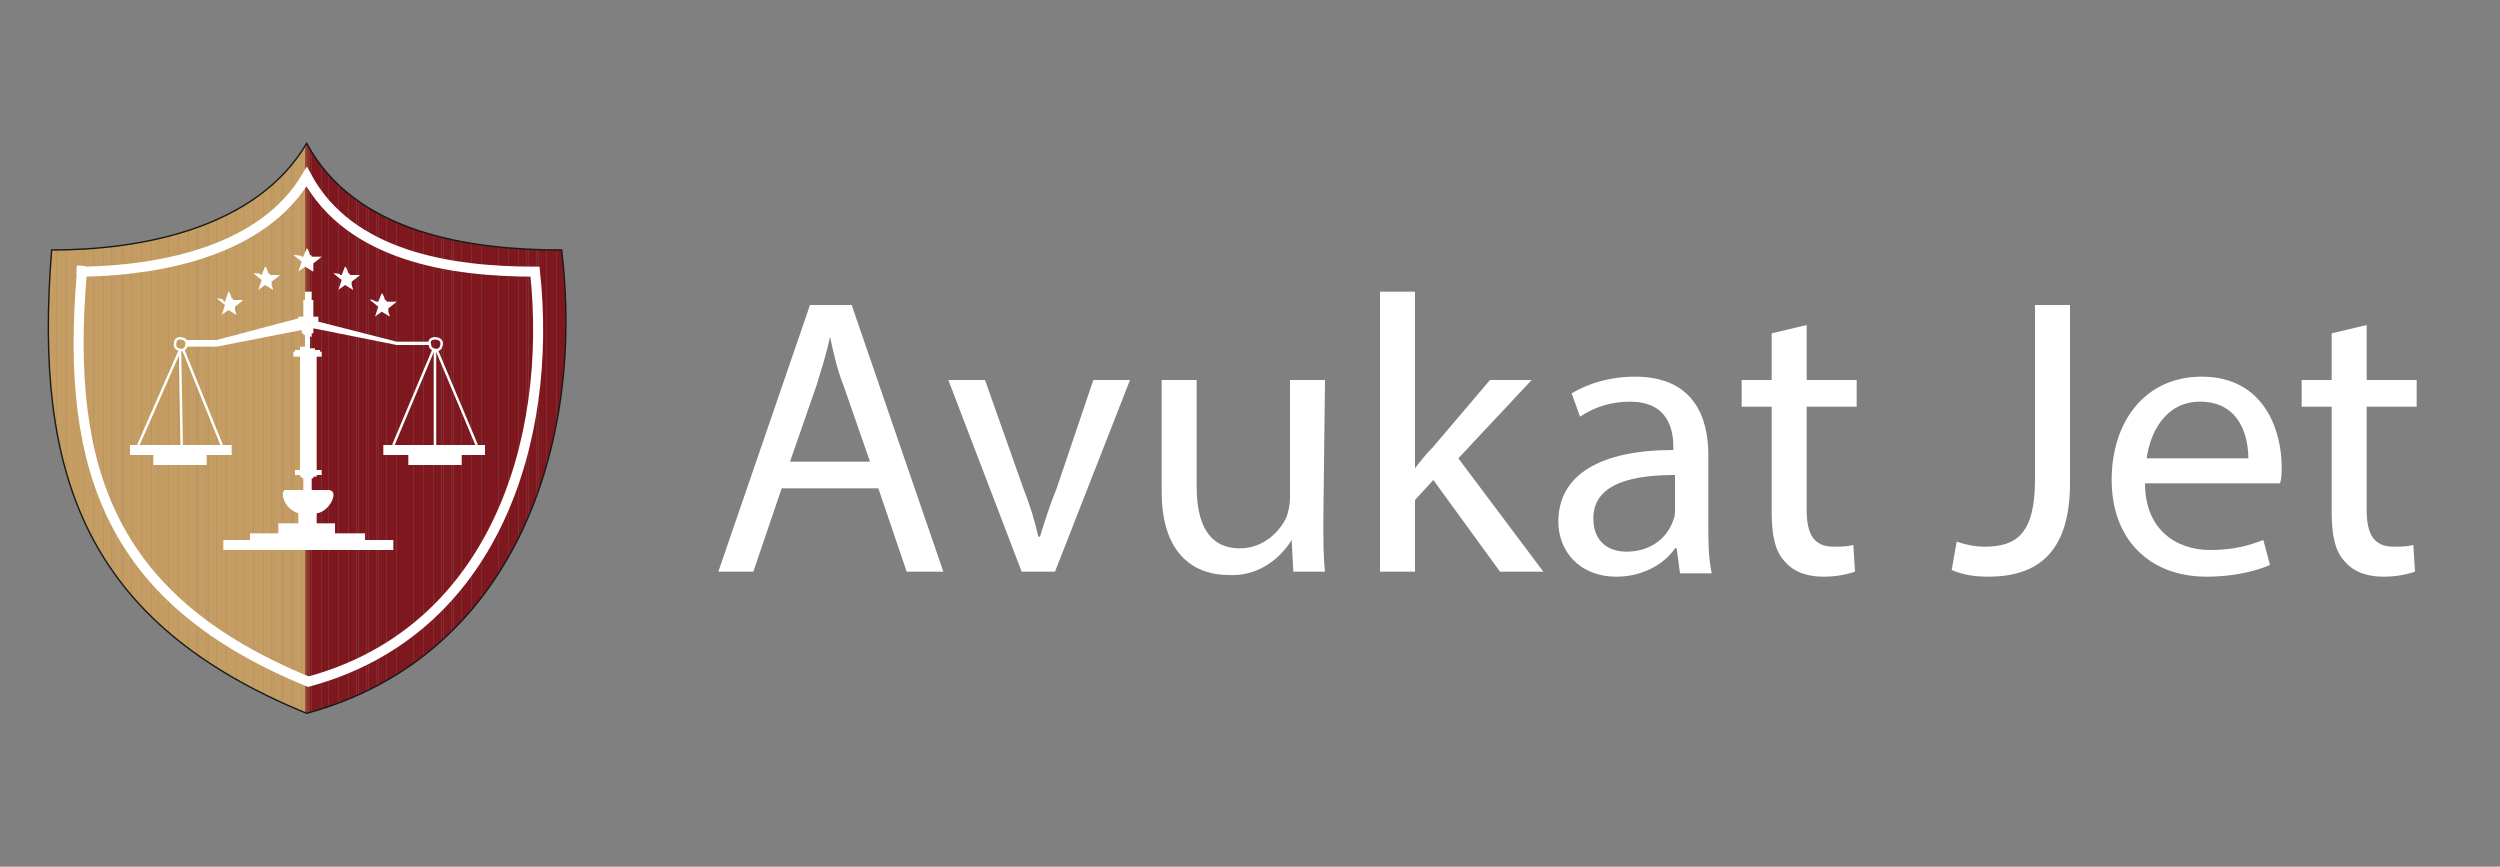 <?xml version="1.0" encoding="utf-8"?>
<!-- Generator: Adobe Illustrator 23.0.3, SVG Export Plug-In . SVG Version: 6.00 Build 0)  -->
<!DOCTYPE svg PUBLIC "-//W3C//DTD SVG 1.1//EN" "http://www.w3.org/Graphics/SVG/1.1/DTD/svg11.dtd">
<svg version="1.1" id="katman_1" xmlns:x="http://ns.adobe.com/Extensibility/1.0/" xmlns:i="http://ns.adobe.com/AdobeIllustrator/10.0/" xmlns:graph="http://ns.adobe.com/Graphs/1.0/"
	 xmlns="http://www.w3.org/2000/svg" xmlns:xlink="http://www.w3.org/1999/xlink" x="0px" y="0px" width="150px" height="52px"
	 viewBox="0 0 150 52" style="enable-background:new 0 0 150 52;" xml:space="preserve">
<rect x="0" y="0" width="150" height="52" fill="#808080" stroke="none"/>
<style type="text/css">
	.st0{fill:#FFFFFF;}
	.st1{clip-path:url(#SVGID_2_);}
	.st2{fill-rule:evenodd;clip-rule:evenodd;fill:#C59C61;}
	.st3{fill-rule:evenodd;clip-rule:evenodd;fill:#9A4D39;}
	.st4{fill-rule:evenodd;clip-rule:evenodd;fill:#8C332C;}
	.st5{fill-rule:evenodd;clip-rule:evenodd;fill:#7F191F;}
	.st6{fill-rule:evenodd;clip-rule:evenodd;fill:#7E181E;}
	.st7{fill:none;stroke:#1A1A18;stroke-width:8.543905e-02;stroke-miterlimit:22.93;}
	.st8{fill:none;stroke:#FFFFFF;stroke-width:0.601;stroke-miterlimit:22.93;}
	.st9{fill-rule:evenodd;clip-rule:evenodd;fill:#FFFFFF;}
	.st10{fill:none;stroke:#FFFFFF;stroke-width:0.148;stroke-miterlimit:22.93;}
</style>
<g>
	<path class="st0" d="M46.9,29.3l-1.7,5h-2.1l5.5-16h2.5l5.5,16h-2.2l-1.7-5H46.9z M52.2,27.7l-1.6-4.6c-0.4-1-0.6-2-0.8-2.9h0
		c-0.2,1-0.5,1.9-0.8,2.9l-1.6,4.6H52.2z"/>
	<path class="st0" d="M59.1,22.8l2.3,6.5c0.4,1,0.7,2,0.9,2.9h0.1c0.3-1,0.6-1.9,1-2.9l2.2-6.5h2.2l-4.5,11.5h-2l-4.4-11.5
		L59.1,22.8z"/>
	<path class="st0" d="M79.4,31.2c0,1.2,0,2.2,0.1,3.1h-1.9l-0.1-1.9h0c-0.8,1.3-2.2,2.2-3.8,2.1c-1.8,0-4-1-4-5v-6.7h2.1v6.4
		c0,2.2,0.7,3.7,2.6,3.7c1.4,0,2.4-1,2.8-1.9c0.1-0.3,0.2-0.7,0.2-1.1v-7.1h2.1L79.4,31.2z"/>
	<path class="st0" d="M84.9,28.1L84.9,28.1c0.3-0.4,0.7-0.9,1.1-1.3l3.4-4h2.5l-4.4,4.7l5.1,6.8H90l-4-5.5L84.9,30v4.3h-2.1V17.5
		h2.1L84.9,28.1z"/>
	<path class="st0" d="M100.8,34.4l-0.2-1.5h-0.1c-0.6,0.9-1.9,1.7-3.5,1.7c-2.3,0-3.5-1.6-3.5-3.3c0-2.8,2.5-4.3,6.9-4.3v-0.2
		c0-1-0.3-2.7-2.6-2.7c-1.1,0-2.1,0.3-3,0.9l-0.5-1.4c1-0.6,2.3-1,3.8-1c3.5,0,4.4,2.4,4.4,4.7v4.3c0,0.9,0,1.8,0.2,2.8L100.8,34.4z
		 M100.5,28.5c-2.3,0-4.9,0.4-4.9,2.6c0,1.4,0.9,2,2,2c1.3,0,2.4-0.7,2.8-1.9c0.1-0.2,0.1-0.4,0.1-0.7L100.5,28.5z"/>
	<path class="st0" d="M108.4,19.5v3.3h3v1.6h-3v6.2c0,1.4,0.4,2.2,1.6,2.2c0.4,0,0.8,0,1.2-0.1l0.1,1.6c-0.6,0.2-1.2,0.3-1.9,0.3
		c-1,0-1.8-0.3-2.3-0.9c-0.6-0.6-0.8-1.6-0.8-3v-6.3h-1.8v-1.6h1.8v-2.8L108.4,19.5z"/>
	<path class="st0" d="M122.1,18.3h2.1v10.7c0,4.3-2.1,5.6-4.9,5.6c-0.8,0-1.5-0.1-2.2-0.4l0.3-1.7c0.6,0.2,1.1,0.3,1.7,0.3
		c1.9,0,3-0.8,3-4L122.1,18.3z"/>
	<path class="st0" d="M128.7,29c0,2.8,1.9,4,3.9,4c1.5,0,2.4-0.3,3.2-0.6l0.4,1.5c-0.7,0.3-2,0.7-3.8,0.7c-3.5,0-5.7-2.3-5.7-5.8
		s2-6.2,5.4-6.2c3.8,0,4.8,3.3,4.8,5.4c0,0.3,0,0.7-0.1,1L128.7,29z M134.9,27.5c0-1.3-0.5-3.4-2.9-3.4c-2.1,0-3,1.9-3.2,3.4H134.9z
		"/>
	<path class="st0" d="M142,19.5v3.3h3v1.6h-3v6.2c0,1.4,0.4,2.2,1.6,2.2c0.4,0,0.8,0,1.2-0.1l0.1,1.6c-0.6,0.2-1.2,0.3-1.9,0.3
		c-1,0-1.8-0.3-2.3-0.9c-0.6-0.6-0.8-1.6-0.8-3v-6.3h-1.8v-1.6h1.8v-2.8L142,19.5z"/>
	<g>
		<defs>
			<path id="SVGID_1_" d="M18.4,8.6c-3,5.1-9.9,6.4-15.3,6.4C2,28.6,5.2,37.4,18.4,42.8C30.9,39.4,35.1,26.6,33.7,15
				C28.2,15,21.3,14,18.4,8.6"/>
		</defs>
		<clipPath id="SVGID_2_">
			<use xlink:href="#SVGID_1_"  style="overflow:visible;"/>
		</clipPath>
		<g class="st1">
			<polyline class="st2" points="2,8.6 3,8.6 3,42.8 2,42.8 			"/>
			<polyline class="st2" points="2.9,8.6 3.1,8.6 3.1,42.8 2.9,42.8 			"/>
			<polyline class="st2" points="3,8.6 3.2,8.6 3.2,42.8 3,42.8 			"/>
			<polyline class="st2" points="3.1,8.6 3.3,8.6 3.3,42.8 3.1,42.8 			"/>
			<polyline class="st2" points="3.3,8.6 3.4,8.6 3.4,42.8 3.3,42.8 			"/>
			<polyline class="st2" points="3.4,8.6 3.6,8.6 3.6,42.8 3.4,42.8 			"/>
			<polyline class="st2" points="3.5,8.6 3.7,8.6 3.7,42.8 3.5,42.8 			"/>
			<polyline class="st2" points="3.6,8.6 3.8,8.6 3.8,42.8 3.6,42.8 			"/>
			<polyline class="st2" points="3.7,8.6 3.9,8.6 3.9,42.8 3.7,42.8 			"/>
			<polyline class="st2" points="3.9,8.6 4,8.6 4,42.8 3.9,42.8 			"/>
			<polyline class="st2" points="4,8.6 4.2,8.6 4.2,42.8 4,42.8 			"/>
			<polyline class="st2" points="4.1,8.6 4.3,8.6 4.3,42.8 4.1,42.8 			"/>
			<polyline class="st2" points="4.2,8.6 4.4,8.6 4.4,42.8 4.2,42.8 			"/>
			<polyline class="st2" points="4.3,8.6 4.5,8.6 4.5,42.8 4.3,42.8 			"/>
			<polyline class="st2" points="4.5,8.6 4.7,8.6 4.7,42.8 4.5,42.8 			"/>
			<polyline class="st2" points="4.6,8.6 4.8,8.6 4.8,42.8 4.6,42.8 			"/>
			<polyline class="st2" points="4.7,8.6 4.9,8.6 4.9,42.8 4.7,42.8 			"/>
			<polyline class="st2" points="4.8,8.6 5,8.6 5,42.8 4.8,42.8 			"/>
			<polyline class="st2" points="5,8.6 5.1,8.6 5.1,42.8 5,42.8 			"/>
			<polyline class="st2" points="5.1,8.6 5.3,8.6 5.3,42.8 5.1,42.8 			"/>
			<polyline class="st2" points="5.2,8.6 5.4,8.6 5.4,42.8 5.2,42.8 			"/>
			<polyline class="st2" points="5.3,8.6 5.5,8.6 5.5,42.8 5.3,42.8 			"/>
			<polyline class="st2" points="5.4,8.6 5.6,8.6 5.6,42.8 5.4,42.8 			"/>
			<polyline class="st2" points="5.6,8.6 5.7,8.6 5.7,42.8 5.6,42.8 			"/>
			<polyline class="st2" points="5.7,8.6 5.9,8.6 5.9,42.8 5.7,42.8 			"/>
			<polyline class="st2" points="5.8,8.6 6,8.6 6,42.8 5.8,42.8 			"/>
			<polyline class="st2" points="5.9,8.6 6.1,8.6 6.1,42.8 5.9,42.8 			"/>
			<polyline class="st2" points="6,8.6 6.2,8.6 6.2,42.8 6,42.8 			"/>
			<polyline class="st2" points="6.2,8.6 6.4,8.6 6.4,42.8 6.2,42.8 			"/>
			<polyline class="st2" points="6.3,8.6 6.5,8.6 6.5,42.8 6.3,42.8 			"/>
			<polyline class="st2" points="6.4,8.6 6.6,8.6 6.6,42.8 6.4,42.8 			"/>
			<polyline class="st2" points="6.5,8.6 6.7,8.6 6.7,42.8 6.5,42.8 			"/>
			<polyline class="st2" points="6.7,8.6 6.8,8.6 6.8,42.8 6.7,42.8 			"/>
			<polyline class="st2" points="6.8,8.6 7,8.6 7,42.8 6.8,42.8 			"/>
			<polyline class="st2" points="6.9,8.6 7.1,8.6 7.1,42.8 6.9,42.8 			"/>
			<polyline class="st2" points="7,8.6 7.2,8.6 7.2,42.8 7,42.8 			"/>
			<polyline class="st2" points="7.1,8.6 7.3,8.6 7.3,42.8 7.1,42.8 			"/>
			<polyline class="st2" points="7.3,8.6 7.4,8.6 7.4,42.8 7.3,42.8 			"/>
			<polyline class="st2" points="7.4,8.6 7.6,8.6 7.6,42.8 7.4,42.8 			"/>
			<polyline class="st2" points="7.5,8.6 7.7,8.6 7.7,42.8 7.5,42.8 			"/>
			<polyline class="st2" points="7.6,8.6 7.8,8.6 7.8,42.8 7.6,42.8 			"/>
			<polyline class="st2" points="7.7,8.6 7.9,8.6 7.9,42.8 7.7,42.8 			"/>
			<polyline class="st2" points="7.9,8.6 8.1,8.6 8.1,42.8 7.9,42.8 			"/>
			<polyline class="st2" points="8,8.6 8.2,8.6 8.2,42.8 8,42.8 			"/>
			<polyline class="st2" points="8.1,8.6 8.3,8.6 8.3,42.8 8.1,42.8 			"/>
			<polyline class="st2" points="8.2,8.6 8.4,8.6 8.4,42.8 8.2,42.8 			"/>
			<polyline class="st2" points="8.4,8.6 8.5,8.6 8.5,42.8 8.4,42.8 			"/>
			<polyline class="st2" points="8.5,8.6 8.7,8.6 8.7,42.8 8.5,42.8 			"/>
			<polyline class="st2" points="8.6,8.6 8.8,8.6 8.8,42.8 8.6,42.8 			"/>
			<polyline class="st2" points="8.7,8.6 8.9,8.6 8.9,42.8 8.7,42.8 			"/>
			<polyline class="st2" points="8.8,8.6 9,8.6 9,42.8 8.8,42.8 			"/>
			<polyline class="st2" points="9,8.6 9.1,8.6 9.1,42.8 9,42.8 			"/>
			<polyline class="st2" points="9.1,8.6 9.3,8.6 9.3,42.8 9.1,42.8 			"/>
			<polyline class="st2" points="9.2,8.6 9.4,8.6 9.4,42.8 9.2,42.8 			"/>
			<polyline class="st2" points="9.3,8.6 9.5,8.6 9.5,42.8 9.3,42.8 			"/>
			<polyline class="st2" points="9.5,8.6 9.6,8.6 9.6,42.8 9.5,42.8 			"/>
			<polyline class="st2" points="9.6,8.6 9.8,8.6 9.8,42.8 9.6,42.8 			"/>
			<polyline class="st2" points="9.7,8.6 9.9,8.6 9.9,42.8 9.7,42.8 			"/>
			<polyline class="st2" points="9.8,8.6 10,8.6 10,42.8 9.8,42.8 			"/>
			<polyline class="st2" points="9.9,8.6 10.1,8.6 10.1,42.8 9.9,42.8 			"/>
			<polyline class="st2" points="10.1,8.6 10.2,8.6 10.2,42.8 10.1,42.8 			"/>
			<polyline class="st2" points="10.2,8.6 10.4,8.6 10.4,42.8 10.2,42.8 			"/>
			<polyline class="st2" points="10.3,8.6 10.5,8.6 10.5,42.8 10.3,42.8 			"/>
			<polyline class="st2" points="10.4,8.6 10.6,8.6 10.6,42.8 10.4,42.8 			"/>
			<polyline class="st2" points="10.5,8.6 10.7,8.6 10.7,42.8 10.5,42.8 			"/>
			<polyline class="st2" points="10.7,8.6 10.8,8.6 10.8,42.8 10.7,42.8 			"/>
			<polyline class="st2" points="10.8,8.6 11,8.6 11,42.8 10.8,42.8 			"/>
			<polyline class="st2" points="10.9,8.6 11.1,8.6 11.1,42.8 10.9,42.8 			"/>
			<polyline class="st2" points="11,8.6 11.2,8.6 11.2,42.8 11,42.8 			"/>
			<polyline class="st2" points="11.1,8.6 11.3,8.6 11.3,42.8 11.1,42.8 			"/>
			<polyline class="st2" points="11.3,8.6 11.5,8.6 11.5,42.8 11.3,42.8 			"/>
			<polyline class="st2" points="11.4,8.6 11.6,8.6 11.6,42.8 11.4,42.8 			"/>
			<polyline class="st2" points="11.5,8.6 11.7,8.6 11.7,42.8 11.5,42.8 			"/>
			<polyline class="st2" points="11.6,8.6 11.8,8.6 11.8,42.8 11.6,42.8 			"/>
			<polyline class="st2" points="11.8,8.6 11.9,8.6 11.9,42.8 11.8,42.8 			"/>
			<polyline class="st2" points="11.9,8.6 12.1,8.6 12.1,42.8 11.9,42.8 			"/>
			<polyline class="st2" points="12,8.6 12.2,8.6 12.2,42.8 12,42.8 			"/>
			<polyline class="st2" points="12.1,8.6 12.3,8.6 12.3,42.8 12.1,42.8 			"/>
			<polyline class="st2" points="12.2,8.6 12.4,8.6 12.4,42.8 12.2,42.8 			"/>
			<polyline class="st2" points="12.4,8.6 12.5,8.6 12.5,42.8 12.4,42.8 			"/>
			<polyline class="st2" points="12.5,8.6 12.7,8.6 12.7,42.8 12.5,42.8 			"/>
			<polyline class="st2" points="12.6,8.6 12.8,8.6 12.8,42.8 12.6,42.8 			"/>
			<polyline class="st2" points="12.7,8.6 12.9,8.6 12.9,42.8 12.7,42.8 			"/>
			<polyline class="st2" points="12.8,8.6 13,8.6 13,42.8 12.8,42.8 			"/>
			<polyline class="st2" points="13,8.6 13.2,8.6 13.2,42.8 13,42.8 			"/>
			<polyline class="st2" points="13.1,8.6 13.3,8.6 13.3,42.8 13.1,42.8 			"/>
			<polyline class="st2" points="13.2,8.6 13.4,8.6 13.4,42.8 13.2,42.8 			"/>
			<polyline class="st2" points="13.3,8.6 13.5,8.6 13.5,42.8 13.3,42.8 			"/>
			<polyline class="st2" points="13.5,8.6 13.6,8.6 13.6,42.8 13.5,42.8 			"/>
			<polyline class="st2" points="13.6,8.6 13.8,8.6 13.8,42.8 13.6,42.8 			"/>
			<polyline class="st2" points="13.7,8.6 13.9,8.6 13.9,42.8 13.7,42.8 			"/>
			<polyline class="st2" points="13.8,8.6 14,8.6 14,42.8 13.8,42.8 			"/>
			<polyline class="st2" points="13.9,8.6 14.1,8.6 14.1,42.8 13.9,42.8 			"/>
			<polyline class="st2" points="14.1,8.6 14.2,8.6 14.2,42.8 14.1,42.8 			"/>
			<polyline class="st2" points="14.2,8.6 14.4,8.6 14.4,42.8 14.2,42.8 			"/>
			<polyline class="st2" points="14.3,8.6 14.5,8.6 14.5,42.8 14.3,42.8 			"/>
			<polyline class="st2" points="14.4,8.6 14.6,8.6 14.6,42.8 14.4,42.8 			"/>
			<polyline class="st2" points="14.6,8.6 14.7,8.6 14.7,42.8 14.6,42.8 			"/>
			<polyline class="st2" points="14.7,8.6 14.9,8.6 14.9,42.8 14.7,42.8 			"/>
			<polyline class="st2" points="14.8,8.6 15,8.6 15,42.8 14.8,42.8 			"/>
			<polyline class="st2" points="14.9,8.6 15.1,8.6 15.1,42.8 14.9,42.8 			"/>
			<polyline class="st2" points="15,8.6 15.2,8.6 15.2,42.8 15,42.8 			"/>
			<polyline class="st2" points="15.2,8.6 15.3,8.6 15.3,42.8 15.2,42.8 			"/>
			<polyline class="st2" points="15.3,8.6 15.5,8.6 15.5,42.8 15.3,42.8 			"/>
			<polyline class="st2" points="15.4,8.6 15.6,8.6 15.6,42.8 15.4,42.8 			"/>
			<polyline class="st2" points="15.5,8.6 15.7,8.6 15.7,42.8 15.5,42.8 			"/>
			<polyline class="st2" points="15.6,8.6 15.8,8.6 15.8,42.8 15.6,42.8 			"/>
			<polyline class="st2" points="15.8,8.6 15.9,8.6 15.9,42.8 15.8,42.8 			"/>
			<polyline class="st2" points="15.9,8.6 16.1,8.6 16.1,42.8 15.9,42.8 			"/>
			<polyline class="st2" points="16,8.6 16.2,8.6 16.2,42.8 16,42.8 			"/>
			<polyline class="st2" points="16.1,8.6 16.3,8.6 16.3,42.8 16.1,42.8 			"/>
			<polyline class="st2" points="16.3,8.6 16.4,8.6 16.4,42.8 16.3,42.8 			"/>
			<polyline class="st2" points="16.4,8.6 16.6,8.6 16.6,42.8 16.4,42.8 			"/>
			<polyline class="st2" points="16.5,8.6 16.7,8.6 16.7,42.8 16.5,42.8 			"/>
			<polyline class="st2" points="16.6,8.6 16.8,8.6 16.8,42.8 16.6,42.8 			"/>
			<polyline class="st2" points="16.7,8.6 16.9,8.6 16.9,42.8 16.7,42.8 			"/>
			<polyline class="st2" points="16.9,8.6 17,8.6 17,42.8 16.9,42.8 			"/>
			<polyline class="st2" points="17,8.6 17.2,8.6 17.2,42.8 17,42.8 			"/>
			<polyline class="st2" points="17.1,8.6 17.3,8.6 17.3,42.8 17.1,42.8 			"/>
			<polyline class="st2" points="17.2,8.6 17.4,8.6 17.4,42.8 17.2,42.8 			"/>
			<polyline class="st2" points="17.3,8.6 17.5,8.6 17.5,42.8 17.3,42.8 			"/>
			<polyline class="st2" points="17.5,8.6 17.6,8.6 17.6,42.8 17.5,42.8 			"/>
			<polyline class="st2" points="17.6,8.6 17.8,8.6 17.8,42.8 17.6,42.8 			"/>
			<polyline class="st2" points="17.7,8.6 17.9,8.6 17.9,42.8 17.7,42.8 			"/>
			<polyline class="st2" points="17.8,8.6 18,8.6 18,42.8 17.8,42.8 			"/>
			<polyline class="st2" points="18,8.6 18.1,8.6 18.1,42.8 18,42.8 			"/>
			<polyline class="st2" points="18.1,8.6 18.3,8.6 18.3,42.8 18.1,42.8 			"/>
			<polyline class="st2" points="18.2,8.6 18.4,8.6 18.4,42.8 18.2,42.8 			"/>
			<polyline class="st3" points="18.3,8.6 18.5,8.6 18.5,42.8 18.3,42.8 			"/>
			<polyline class="st4" points="18.4,8.6 18.6,8.6 18.6,42.8 18.4,42.8 			"/>
			<polyline class="st5" points="18.6,8.6 18.7,8.6 18.7,42.8 18.6,42.8 			"/>
			<polyline class="st6" points="18.7,8.6 18.9,8.6 18.9,42.8 18.7,42.8 			"/>
			<polyline class="st6" points="18.8,8.6 19,8.6 19,42.8 18.8,42.8 			"/>
			<polyline class="st6" points="18.9,8.6 19.1,8.6 19.1,42.8 18.9,42.8 			"/>
			<polyline class="st6" points="19,8.6 19.2,8.6 19.2,42.8 19,42.8 			"/>
			<polyline class="st6" points="19.2,8.6 19.3,8.6 19.3,42.8 19.2,42.8 			"/>
			<polyline class="st6" points="19.3,8.6 19.5,8.6 19.5,42.8 19.3,42.8 			"/>
			<polyline class="st6" points="19.4,8.6 19.6,8.6 19.6,42.8 19.4,42.8 			"/>
			<polyline class="st6" points="19.5,8.6 19.7,8.6 19.7,42.8 19.5,42.8 			"/>
			<polyline class="st6" points="19.7,8.6 19.8,8.6 19.8,42.8 19.7,42.8 			"/>
			<polyline class="st6" points="19.8,8.6 20,8.6 20,42.8 19.8,42.8 			"/>
			<polyline class="st6" points="19.9,8.6 20.1,8.6 20.1,42.8 19.9,42.8 			"/>
			<polyline class="st6" points="20,8.6 20.2,8.6 20.2,42.8 20,42.8 			"/>
			<polyline class="st6" points="20.1,8.6 20.3,8.6 20.3,42.8 20.1,42.8 			"/>
			<polyline class="st6" points="20.3,8.6 20.4,8.6 20.4,42.8 20.3,42.8 			"/>
			<polyline class="st6" points="20.4,8.6 20.6,8.6 20.6,42.8 20.4,42.8 			"/>
			<polyline class="st6" points="20.5,8.6 20.7,8.6 20.7,42.8 20.5,42.8 			"/>
			<polyline class="st6" points="20.6,8.6 20.8,8.6 20.8,42.8 20.6,42.8 			"/>
			<polyline class="st6" points="20.7,8.6 20.9,8.6 20.9,42.8 20.7,42.8 			"/>
			<polyline class="st6" points="20.9,8.6 21,8.6 21,42.8 20.9,42.8 			"/>
			<polyline class="st6" points="21,8.6 21.2,8.6 21.2,42.8 21,42.8 			"/>
			<polyline class="st6" points="21.1,8.6 21.3,8.6 21.3,42.8 21.1,42.8 			"/>
			<polyline class="st6" points="21.2,8.6 21.4,8.6 21.4,42.8 21.2,42.8 			"/>
			<polyline class="st6" points="21.4,8.6 21.5,8.6 21.5,42.8 21.4,42.8 			"/>
			<polyline class="st6" points="21.5,8.6 21.7,8.6 21.7,42.8 21.5,42.8 			"/>
			<polyline class="st6" points="21.6,8.6 21.8,8.6 21.8,42.8 21.6,42.8 			"/>
			<polyline class="st6" points="21.7,8.6 21.9,8.6 21.9,42.8 21.7,42.8 			"/>
			<polyline class="st6" points="21.8,8.6 22,8.6 22,42.8 21.8,42.8 			"/>
			<polyline class="st6" points="22,8.6 22.1,8.6 22.1,42.8 22,42.8 			"/>
			<polyline class="st6" points="22.1,8.6 22.3,8.6 22.3,42.8 22.1,42.8 			"/>
			<polyline class="st6" points="22.2,8.6 22.4,8.6 22.4,42.8 22.2,42.8 			"/>
			<polyline class="st6" points="22.3,8.6 22.5,8.6 22.5,42.8 22.3,42.8 			"/>
			<polyline class="st6" points="22.4,8.6 22.6,8.6 22.6,42.8 22.4,42.8 			"/>
			<polyline class="st6" points="22.6,8.6 22.7,8.6 22.7,42.8 22.6,42.8 			"/>
			<polyline class="st6" points="22.7,8.6 22.9,8.6 22.9,42.8 22.7,42.8 			"/>
			<polyline class="st6" points="22.8,8.6 23,8.6 23,42.8 22.8,42.8 			"/>
			<polyline class="st6" points="22.9,8.6 23.1,8.6 23.1,42.8 22.9,42.8 			"/>
			<polyline class="st6" points="23.1,8.6 23.2,8.6 23.2,42.8 23.1,42.8 			"/>
			<polyline class="st6" points="23.2,8.6 23.4,8.6 23.4,42.8 23.2,42.8 			"/>
			<polyline class="st6" points="23.3,8.6 23.5,8.6 23.5,42.8 23.3,42.8 			"/>
			<polyline class="st6" points="23.4,8.6 23.6,8.6 23.6,42.8 23.4,42.8 			"/>
			<polyline class="st6" points="23.5,8.6 23.7,8.6 23.7,42.8 23.5,42.8 			"/>
			<polyline class="st6" points="23.7,8.6 23.8,8.6 23.8,42.8 23.7,42.8 			"/>
			<polyline class="st6" points="23.8,8.6 24,8.6 24,42.8 23.8,42.8 			"/>
			<polyline class="st6" points="23.9,8.6 24.1,8.6 24.1,42.8 23.9,42.8 			"/>
			<polyline class="st6" points="24,8.6 24.2,8.6 24.2,42.8 24,42.8 			"/>
			<polyline class="st6" points="24.1,8.6 24.3,8.6 24.3,42.8 24.1,42.8 			"/>
			<polyline class="st6" points="24.3,8.6 24.5,8.6 24.5,42.8 24.3,42.8 			"/>
			<polyline class="st6" points="24.4,8.6 24.6,8.6 24.6,42.8 24.4,42.8 			"/>
			<polyline class="st6" points="24.5,8.6 24.7,8.6 24.7,42.8 24.5,42.8 			"/>
			<polyline class="st6" points="24.6,8.6 24.8,8.6 24.8,42.8 24.6,42.8 			"/>
			<polyline class="st6" points="24.8,8.6 24.9,8.6 24.9,42.8 24.8,42.8 			"/>
			<polyline class="st6" points="24.9,8.6 25.1,8.6 25.1,42.8 24.9,42.8 			"/>
			<polyline class="st6" points="25,8.6 25.2,8.6 25.2,42.8 25,42.8 			"/>
			<polyline class="st6" points="25.1,8.6 25.3,8.6 25.3,42.8 25.1,42.8 			"/>
			<polyline class="st6" points="25.2,8.6 25.4,8.6 25.4,42.8 25.2,42.8 			"/>
			<polyline class="st6" points="25.4,8.6 25.5,8.6 25.5,42.8 25.4,42.8 			"/>
			<polyline class="st6" points="25.5,8.6 25.7,8.6 25.7,42.8 25.5,42.8 			"/>
			<polyline class="st6" points="25.6,8.6 25.8,8.6 25.8,42.8 25.6,42.8 			"/>
			<polyline class="st6" points="25.7,8.6 25.9,8.6 25.9,42.8 25.7,42.8 			"/>
			<polyline class="st6" points="25.8,8.6 26,8.6 26,42.8 25.8,42.8 			"/>
			<polyline class="st6" points="26,8.6 26.1,8.6 26.1,42.8 26,42.8 			"/>
			<polyline class="st6" points="26.1,8.6 26.3,8.6 26.3,42.8 26.1,42.8 			"/>
			<polyline class="st6" points="26.2,8.6 26.4,8.6 26.4,42.8 26.2,42.8 			"/>
			<polyline class="st6" points="26.3,8.6 26.5,8.6 26.5,42.8 26.3,42.8 			"/>
			<polyline class="st6" points="26.5,8.6 26.6,8.6 26.6,42.8 26.5,42.8 			"/>
			<polyline class="st6" points="26.6,8.6 26.8,8.6 26.8,42.8 26.6,42.8 			"/>
			<polyline class="st6" points="26.7,8.6 26.9,8.6 26.9,42.8 26.7,42.8 			"/>
			<polyline class="st6" points="26.8,8.6 27,8.6 27,42.8 26.8,42.8 			"/>
			<polyline class="st6" points="26.9,8.6 27.1,8.6 27.1,42.8 26.9,42.8 			"/>
			<polyline class="st6" points="27.1,8.6 27.2,8.6 27.2,42.8 27.1,42.8 			"/>
			<polyline class="st6" points="27.2,8.6 27.4,8.6 27.4,42.8 27.2,42.8 			"/>
			<polyline class="st6" points="27.3,8.6 27.5,8.6 27.5,42.8 27.3,42.8 			"/>
			<polyline class="st6" points="27.4,8.6 27.6,8.6 27.6,42.8 27.4,42.8 			"/>
			<polyline class="st6" points="27.5,8.6 27.7,8.6 27.7,42.8 27.5,42.8 			"/>
			<polyline class="st6" points="27.7,8.6 27.9,8.6 27.9,42.8 27.7,42.8 			"/>
			<polyline class="st6" points="27.8,8.6 28,8.6 28,42.8 27.8,42.8 			"/>
			<polyline class="st6" points="27.9,8.6 28.1,8.6 28.1,42.8 27.9,42.8 			"/>
			<polyline class="st6" points="28,8.6 28.2,8.6 28.2,42.8 28,42.8 			"/>
			<polyline class="st6" points="28.2,8.6 28.3,8.6 28.3,42.8 28.2,42.8 			"/>
			<polyline class="st6" points="28.3,8.6 28.5,8.6 28.5,42.8 28.3,42.8 			"/>
			<polyline class="st6" points="28.4,8.6 28.6,8.6 28.6,42.8 28.4,42.8 			"/>
			<polyline class="st6" points="28.5,8.6 28.7,8.6 28.7,42.8 28.5,42.8 			"/>
			<polyline class="st6" points="28.6,8.6 28.8,8.6 28.8,42.8 28.6,42.8 			"/>
			<polyline class="st6" points="28.8,8.6 28.9,8.6 28.9,42.8 28.8,42.8 			"/>
			<polyline class="st6" points="28.9,8.6 29.1,8.6 29.1,42.8 28.9,42.8 			"/>
			<polyline class="st6" points="29,8.6 29.2,8.6 29.2,42.8 29,42.8 			"/>
			<polyline class="st6" points="29.1,8.6 29.3,8.6 29.3,42.8 29.1,42.8 			"/>
			<polyline class="st6" points="29.2,8.6 29.4,8.6 29.4,42.8 29.2,42.8 			"/>
			<polyline class="st6" points="29.4,8.6 29.6,8.6 29.6,42.8 29.4,42.8 			"/>
			<polyline class="st6" points="29.5,8.6 29.7,8.6 29.7,42.8 29.5,42.8 			"/>
			<polyline class="st6" points="29.6,8.6 29.8,8.6 29.8,42.8 29.6,42.8 			"/>
			<polyline class="st6" points="29.7,8.6 29.9,8.6 29.9,42.8 29.7,42.8 			"/>
			<polyline class="st6" points="29.9,8.6 30,8.6 30,42.8 29.9,42.8 			"/>
			<polyline class="st6" points="30,8.6 30.2,8.6 30.2,42.8 30,42.8 			"/>
			<polyline class="st6" points="30.1,8.6 30.3,8.6 30.3,42.8 30.1,42.8 			"/>
			<polyline class="st6" points="30.2,8.6 30.4,8.6 30.4,42.8 30.2,42.8 			"/>
			<polyline class="st6" points="30.3,8.6 30.5,8.6 30.5,42.8 30.3,42.8 			"/>
			<polyline class="st6" points="30.5,8.6 30.6,8.6 30.6,42.8 30.5,42.8 			"/>
			<polyline class="st6" points="30.6,8.6 30.8,8.6 30.8,42.8 30.6,42.8 			"/>
			<polyline class="st6" points="30.7,8.6 30.9,8.6 30.9,42.8 30.7,42.8 			"/>
			<polyline class="st6" points="30.8,8.6 31,8.6 31,42.8 30.8,42.8 			"/>
			<polyline class="st6" points="30.9,8.6 31.1,8.6 31.1,42.8 30.9,42.8 			"/>
			<polyline class="st6" points="31.1,8.6 31.3,8.6 31.3,42.8 31.1,42.8 			"/>
			<polyline class="st6" points="31.2,8.6 31.4,8.6 31.4,42.8 31.2,42.8 			"/>
			<polyline class="st6" points="31.3,8.6 31.5,8.6 31.5,42.8 31.3,42.8 			"/>
			<polyline class="st6" points="31.4,8.6 31.6,8.6 31.6,42.8 31.4,42.8 			"/>
			<polyline class="st6" points="31.6,8.6 31.7,8.6 31.7,42.8 31.6,42.8 			"/>
			<polyline class="st6" points="31.7,8.6 31.9,8.6 31.9,42.8 31.7,42.8 			"/>
			<polyline class="st6" points="31.8,8.6 32,8.6 32,42.8 31.8,42.8 			"/>
			<polyline class="st6" points="31.9,8.6 32.1,8.6 32.1,42.8 31.9,42.8 			"/>
			<polyline class="st6" points="32,8.6 32.2,8.6 32.2,42.8 32,42.8 			"/>
			<polyline class="st6" points="32.2,8.6 32.3,8.6 32.3,42.8 32.2,42.8 			"/>
			<polyline class="st6" points="32.3,8.6 32.5,8.6 32.5,42.8 32.3,42.8 			"/>
			<polyline class="st6" points="32.4,8.6 32.6,8.6 32.6,42.8 32.4,42.8 			"/>
			<polyline class="st6" points="32.5,8.6 32.7,8.6 32.7,42.8 32.5,42.8 			"/>
			<polyline class="st6" points="32.6,8.6 32.8,8.6 32.8,42.8 32.6,42.8 			"/>
			<polyline class="st6" points="32.8,8.6 33,8.6 33,42.8 32.8,42.8 			"/>
			<polyline class="st6" points="32.9,8.6 33.1,8.6 33.1,42.8 32.9,42.8 			"/>
			<polyline class="st6" points="33,8.6 33.2,8.6 33.2,42.8 33,42.8 			"/>
			<polyline class="st6" points="33.1,8.6 33.3,8.6 33.3,42.8 33.1,42.8 			"/>
			<polyline class="st6" points="33.3,8.6 33.4,8.6 33.4,42.8 33.3,42.8 			"/>
			<polyline class="st6" points="33.4,8.6 33.6,8.6 33.6,42.8 33.4,42.8 			"/>
			<polyline class="st6" points="33.5,8.6 33.7,8.6 33.7,42.8 33.5,42.8 			"/>
			<polyline class="st6" points="33.6,8.6 33.8,8.6 33.8,42.8 33.6,42.8 			"/>
			<polyline class="st6" points="33.7,8.6 35.1,8.6 35.1,42.8 33.7,42.8 			"/>
		</g>
	</g>
	<path class="st7" d="M18.4,8.6c-3,5.1-9.9,6.4-15.3,6.4C2,28.6,5.2,37.4,18.4,42.8C30.9,39.4,35.1,26.6,33.7,15
		C28.2,15,21.3,14,18.4,8.6z"/>
	<path class="st8" d="M18.4,10.6c-2.6,4.4-8.6,5.6-13.3,5.7H4.9l0,0.2c-1,11.9,1.9,19.6,13.6,24.4c11.1-3,14.7-14.4,13.6-24.6
		C27.1,16.3,21,15.4,18.4,10.6z"/>
	
		<rect x="4.6" y="16" transform="matrix(6.209371e-02 -0.998 0.998 6.209371e-02 -11.658 20.025)" class="st0" width="0.5" height="0.5"/>
	<path class="st9" d="M22.2,18l0.5,0.4l-0.2,0.6l0,0c0.1-0.1,0.3-0.2,0.4-0.3l0,0l0.5,0.3l-0.1-0.3c0,0,0-0.1,0-0.1l0-0.1
		c0,0,0.4-0.3,0.5-0.4l-0.6,0c0,0,0-0.1-0.1-0.1c0,0-0.1-0.4-0.2-0.4l-0.2,0.5c0,0,0,0-0.1,0S22.3,17.9,22.2,18"/>
	<path class="st9" d="M20,16.4l0.5,0.4l-0.2,0.6l0,0c0.1-0.1,0.3-0.2,0.4-0.3l0,0l0.5,0.3l-0.1-0.3l0-0.1l0-0.1c0,0,0.4-0.3,0.5-0.4
		l-0.6,0c0,0,0-0.1-0.1-0.1c0,0-0.1-0.4-0.2-0.4l-0.2,0.5c0,0,0,0-0.1,0C20.5,16.4,20,16.4,20,16.4"/>
	<path class="st9" d="M17.6,15.3l0.5,0.4l-0.2,0.6l0,0c0.1-0.1,0.3-0.2,0.4-0.3l0,0l0.5,0.3L18.8,16c0-0.1,0-0.1,0-0.1l0-0.1
		c0,0,0.4-0.3,0.5-0.4l-0.6,0c0,0,0-0.1-0.1-0.1c0,0-0.1-0.4-0.2-0.4l-0.2,0.5c0,0,0,0-0.1,0C18.1,15.3,17.6,15.3,17.6,15.3"/>
	<path class="st9" d="M15.2,16.4l0.5,0.4l-0.2,0.6l0,0c0.1-0.1,0.3-0.2,0.4-0.3l0,0l0.5,0.3l-0.1-0.3l0-0.1l0-0.1
		c0,0,0.4-0.3,0.5-0.4l-0.6,0c0,0,0-0.1-0.1-0.1c0,0-0.1-0.4-0.2-0.4l-0.2,0.5c0,0,0,0-0.1,0C15.8,16.4,15.3,16.4,15.2,16.4"/>
	<path class="st9" d="M13,17.9l0.5,0.4l-0.2,0.6l0,0c0.1-0.1,0.3-0.2,0.4-0.3l0,0l0.5,0.3l-0.1-0.3c0-0.1,0-0.1,0-0.1l0-0.1
		c0,0,0.4-0.3,0.5-0.4l-0.6,0c0,0,0-0.1-0.1-0.1c0,0-0.1-0.4-0.2-0.4l-0.2,0.6c0,0,0,0-0.1,0C13.5,17.9,13,17.9,13,17.9"/>
	<path class="st10" d="M10.8,20.3c0.2,0,0.4,0.1,0.4,0.3c0,0.2-0.1,0.4-0.3,0.4c-0.2,0-0.4-0.1-0.4-0.3c0,0,0,0,0,0
		C10.5,20.4,10.6,20.3,10.8,20.3z"/>
	<path class="st10" d="M26.1,20.3c0.2,0,0.4,0.1,0.4,0.3c0,0.2-0.1,0.4-0.3,0.4c-0.2,0-0.4-0.1-0.4-0.3c0,0,0,0,0,0
		C25.7,20.4,25.9,20.3,26.1,20.3z"/>
	<rect x="7.8" y="26.7" class="st0" width="6.1" height="0.6"/>
	<rect x="23" y="26.7" class="st0" width="6.1" height="0.6"/>
	<rect x="9.2" y="27.3" class="st0" width="3.2" height="0.6"/>
	<rect x="24.5" y="27.3" class="st0" width="3.2" height="0.6"/>
	<line class="st10" x1="10.8" y1="21" x2="8.3" y2="26.7"/>
	<line class="st10" x1="26" y1="21" x2="23.6" y2="26.7"/>
	<line class="st10" x1="10.9" y1="26.7" x2="10.8" y2="21"/>
	<line class="st10" x1="26.1" y1="26.7" x2="26.1" y2="21"/>
	<line class="st10" x1="13.3" y1="26.7" x2="11" y2="21"/>
	<line class="st10" x1="28.6" y1="26.7" x2="26.2" y2="21"/>
	<path class="st9" d="M11.2,20.8H13l5.1-1V20h0.1v0.1h0.1v0.7h-0.3V21h-0.3v0.1h-0.1v0.3H18l0,6.8h-0.3v0.3H18v0.1h0.1v0.1h0.1v0.7
		c0,0-1,0-1.1,0c-0.3,0.1-0.1,1.1,0.8,1.4v0.6h-1.2V32H15v0.4h-1.6V33l10.2,0v-0.6h-1.7V32l-1.8,0v-0.6H19v-0.6
		c0.8-0.1,1.4-1.4,0.7-1.4h-1v-0.7h0.1v-0.1H19v-0.1h0.3v-0.3H19v-6.8h0.3v-0.3h-0.1V21h-0.3v-0.1h-0.3v-0.7h0.1V20h0.1v-0.3l5,1h2
		v-0.2h-2l-4.7-1.2V19h-0.3v-1h-0.1v-0.5h-0.4V18h-0.1v1h-0.3l0,0.1L13,20.4h-1.9C11.1,20.5,11.2,20.6,11.2,20.8L11.2,20.8"/>
</g>
</svg>
